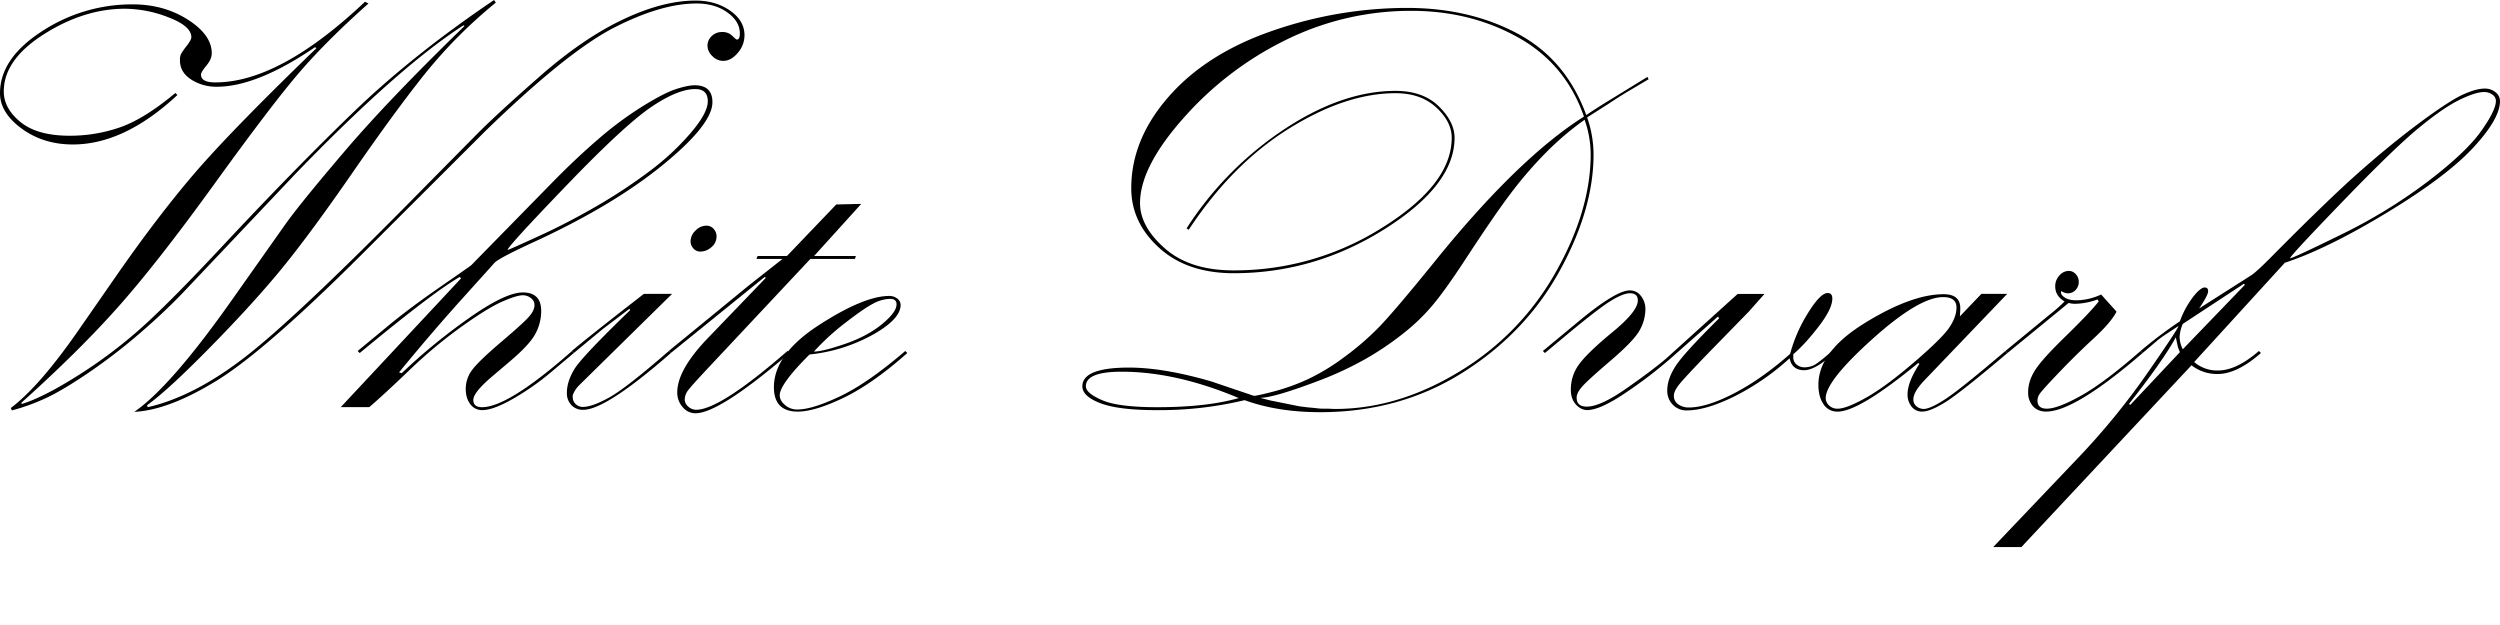 <svg xmlns="http://www.w3.org/2000/svg" viewBox="0 0 1801.38 450"><title>Asset 24</title><g id="Layer_2" data-name="Layer 2"><g id="Layer_1-2" data-name="Layer 1"><path d="M7.77,294q20.57-15.53,48.06-55l27.7-39.88q29.18-42,55.51-72.93t88.89-91.4l-.84-.84q-42,28.55-70.73,28.54a33.19,33.19,0,0,1-18.68-5.24q-8-5.25-8-13.65a11.65,11.65,0,0,1,.63-4.51,45.08,45.08,0,0,1,4.1-5.87q3.47-4.52,3.46-6.41,0-8-16.37-14.27A87.49,87.49,0,0,0,90,6.3q-29.39,0-58.35,18.36T2.73,65.9q0,12.18,12,22T49.74,97.8a110.09,110.09,0,0,0,37.15-6.19Q104.31,85.43,126.35,67l1.47,1.47Q89.62,104.1,52.47,104.1q-21.19,0-36.83-11.44T0,67.16q0-25,30.05-44.49A118,118,0,0,1,95.63,3.15q22.49,0,39.72,11t17.23,24.24q0,4.2-3.88,8.92t-3.88,6.4q0,5.67,10.28,5.67Q201.48,59.4,263,1.26l2.52,1.26Q235.7,29,216,51.84t-61.28,80.38q-41.55,57.51-70.1,89.52T15.32,290.26l.42.84q15.95-5,40.82-20.78a341.05,341.05,0,0,0,45.76-34.52Q123.2,217,159.09,178.61q53.72-57.51,96.12-98.33T356,0l1.26,1.89A345.4,345.4,0,0,0,306,53.41q-21.83,27.39-51.94,70.94T203.48,193Q183,218.06,152,249.65t-46,42.29l.42,1.47q34.2-7.77,72.41-37.88T307.47,133.27l35.47-35.89q14.9-15.1,46.17-42.5T449,14Q477.68.41,501.19.42q14.47,0,24.87,7.24t10.39,17.73a19.33,19.33,0,0,1-4.83,12.7q-4.83,5.77-10.49,5.77a10.82,10.82,0,0,1-7.87-3.46A10.43,10.43,0,0,1,509.79,33,9.34,9.34,0,0,1,512.84,26a10.33,10.33,0,0,1,7.45-2.93,10,10,0,0,1,7.34,2.72q2.73,2.73,3.36,2.73,2.1,0,2.1-4.44,0-8.67-9-15.13T501.82,2.52q-25.18,0-59,17.22T350.08,94.09L261.3,182.72Q191.42,252.46,156.57,274T96.75,296.77q26.66-18.27,72.41-83.53l36.31-51.42q10.71-15.12,42.92-52.89t86.37-90.25l-.84-.42Q287.1,48.49,213.45,124.67L132,210.72q-13.84,14.47-31.69,29.8a407.2,407.2,0,0,1-36,27.7q-18.16,12.39-29.91,18A147.35,147.35,0,0,1,8.6,295.72Z"/><path d="M259.2,254.37l-1.47-1.47,20.08-16.58q16.31-13.63,38.79-29.17t22.9-16l58-59.19q17-17.41,33.33-31.48a254.11,254.11,0,0,1,32.06-23.82q15.76-9.76,24.28-12.49c5.67-1.81,10.12-2.73,13.35-2.73q12.81,0,12.82,12.18,0,16.15-36.15,45.54T383.7,174.83Q359.52,186,356.38,189.31l-22.45,24.93q-22.87,25.35-46.37,54.05l1.89.63a423.69,423.69,0,0,1,49-40.09q25.86-18.12,38.27-18.11,13.25,0,13.24,13.4a34.64,34.64,0,0,1-4.09,16.22q-4.1,7.86-18.15,19.78L354.9,271q-13.84,11.73-13.85,17.17,0,5.24,6.3,5.23,18.88,0,64.85-40.51l1.26,1.47-16.37,13.79a185.72,185.72,0,0,1-27.08,19q-14.47,8.34-22.45,8.35a10.36,10.36,0,0,1-8.71-4.3q-3.25-4.27-3.26-11a22.6,22.6,0,0,1,4.83-13.92q4.83-6.39,21.09-20.2t19.94-18.21q3.68-4.39,3.68-8a6.14,6.14,0,0,0-2.63-5.12,9.37,9.37,0,0,0-5.79-2q-4.41,0-14.92,4.61t-29.44,18.16a339.87,339.87,0,0,0-37.43,31.27q-18.51,17.73-28.81,26.55H245.56l86.66-92.77-1-1Q312.15,210.51,259.2,254.37ZM510,73q0-8.82-9-8.82-12.82,0-32.17,13.22T407.6,134.22q-41.85,43.54-41.85,45.86,0,.42,27.76-12.39,16.39-7.75,33-17.21a385.69,385.69,0,0,0,42.69-28A184.42,184.42,0,0,0,497.6,95.91q8.61-10.06,11.14-17A15.81,15.81,0,0,0,510,73Z"/><path d="M413.46,254.37,412,252.9q10.29-8.81,51.9-41.13h20.34l-66.57,65.48a19.88,19.88,0,0,0-5,7.55v1.47a6.64,6.64,0,0,0,2.1,4.83,7.12,7.12,0,0,0,5.25,2.1q6.7,0,19-6.82t42.92-33.48l1.47,1.47q-46.8,40.94-63.17,40.93a11.28,11.28,0,0,1-8.5-3.36,12.38,12.38,0,0,1-3.26-9q0-8,5.36-16.9T454,223.52l-.42-1.05-19.35,14.69Zm102.84-84a9.79,9.79,0,0,1-3.74,7.77,12,12,0,0,1-7.88,3.14,6.58,6.58,0,0,1-5-2.2,7.49,7.49,0,0,1-2.08-5.35,10.66,10.66,0,0,1,3.53-7.56,10.88,10.88,0,0,1,7.89-3.56,6.69,6.69,0,0,1,5.18,2.3A7.88,7.88,0,0,1,516.3,170.42Z"/><path d="M483.35,254.37l-1.47-1.47,57.49-47.07,24.46-19.25H545.05l.84-2.1H567l35.57-37.15,18-.42-34,37.57h30.11l-.63,2.1H583.91l-72.26,77.08Q498.66,277.48,496,281a11.55,11.55,0,0,0-2.62,6.7,6.75,6.75,0,0,0,2.63,5.35,8.5,8.5,0,0,0,5.56,2.21q17.21,0,65.9-42.4l1.47,1.47q-50.58,43.44-67.79,43.45a11.92,11.92,0,0,1-9.34-4.52A15.69,15.69,0,0,1,488,282.71q0-15.75,21-38l42.8-44.5-.84-.63Z"/><path d="M652.3,252.9l1.47,1.47q-25.12,22.25-45.86,32.22t-33.09,10q-17.18,0-17.17-17.63,0-23.72,32.42-44.71t50.69-21a9.15,9.15,0,0,1,5.77,1.88,5.68,5.68,0,0,1,2.41,4.62q0,10.29-20.4,21.62a118.9,118.9,0,0,1-45.24,14.06q-21.45,21.41-21.46,29.38c0,2.52,1.26,4.87,3.78,7a13.1,13.1,0,0,0,8.82,3.26q10.9,0,30.95-9.55T652.3,252.9Zm-65.84.42q6.31,0,22.3-5.48t26.62-14.14Q646,225,646,219.34q0-4-4.62-4a27,27,0,0,0-12.1,3.38q-6.63,3.38-20.1,13.83A171.81,171.81,0,0,0,586.46,253.32Z"/><path d="M1141.32,84q-13.23-38-47.54-57.09t-76.71-19.1a202.94,202.94,0,0,0-89.51,20.47,237.53,237.53,0,0,0-74.2,56.14q-31.9,35.68-31.9,61.91,0,17,18,32.75t49.32,15.74A198.82,198.82,0,0,0,996.5,163.7q49.53-31,49.53-64.43,0-11.53-11.12-21.83t-29.38-10.28q-35.89,0-76.92,25.61t-72.1,72.82L855,164.54a243.24,243.24,0,0,1,70.28-71.35q41.92-27.7,80.16-27.71,19.95,0,31.3,11.14t11.35,22.7q0,34.07-50.47,65.8T889,196.87q-33.57,0-53.73-18.26t-20.14-43q0-35.46,27.38-66.43t75-47.22a296.42,296.42,0,0,1,96.33-16.26q45.12,0,79.86,18.63T1143,82.9q6.7-4.61,20.14-12.8l23.93-14.69.84,1.68L1173,65.91q-5.67,3.36-13.22,8.4L1143.62,84.6a81.75,81.75,0,0,1,4.62,26.68q0,39.71-24.66,84.34t-69.89,73Q1008.46,297,951.38,297q-30.86,0-54.57-8.67a262.32,262.32,0,0,1-63,7.2q-27.92,0-40.92-5t-13-12.15q0-13.51,33.58-13.52,25,0,59.18,9.93l30.64,10.36q1.05.42,14-2.94a150,150,0,0,0,25.16-9,153.26,153.26,0,0,0,26.11-15.86,201.66,201.66,0,0,0,24.64-21.21q10.8-11,39.31-46.11Q1093.52,114.2,1141.32,84ZM892.61,286.83q-45.12-19-84.37-19-25.82,0-25.82,10.5,0,5,11.86,10.07t40,5Q869.32,293.41,892.61,286.83Zm15.53-.19q-.42,0,7.13,1.9l21,4.23,6.71.84c2.1.14,4.26.36,6.5.64s4.19.21,6.29.21,4.2.21,6.29.21q45.3,0,89.44-26.89a195,195,0,0,0,69.41-71.53q25.26-44.62,25.26-85.18a74.94,74.94,0,0,0-4.4-24.78,210.84,210.84,0,0,0-27.06,22.89,291.22,291.22,0,0,0-26.2,30.24q-11.74,15.54-32.3,47-15.51,23.73-24.74,34.44a141.39,141.39,0,0,1-19.71,18.9,212.23,212.23,0,0,1-27.89,18.91,240.13,240.13,0,0,1-31.66,14.91Q918,286.64,908.14,286.64Z"/><path d="M1113.19,254.37l-1.47-1.47,25.82-21.4q26.87-22.25,36.73-22.25a9.87,9.87,0,0,1,8.18,4.08,15.18,15.18,0,0,1,3.15,9.53,31.45,31.45,0,0,1-4,14.86q-4,7.54-21,22.09t-20.76,18.95q-3.79,4.39-3.79,7.74,0,6.5,7.36,6.49,9.67,0,28.17-12.88t28.6-21.45l51.93-46.89h19.31l-11.33,12.77-29,29.72q-16.58,17.17-20.77,22.3t-4.2,8.47a7.21,7.21,0,0,0,3.25,6.39,13,13,0,0,0,7.45,2.2q13,0,32.74-10.23t40.3-28.39a108.29,108.29,0,0,1,12.91-29.49q8.91-14.37,14.16-14.37,3.36,0,3.36,4,0,7.35-9.86,20.15t-18.26,19.94v2.31a6.35,6.35,0,0,0,2.41,5.14,8.48,8.48,0,0,0,5.56,2,16.85,16.85,0,0,0,6.3-1.26q3.15-1.26,13.64-10.5l1.47,1.47Q1308,266.76,1300,266.75q-8.81,0-10.49-8.6a175.91,175.91,0,0,1-39.35,27.24q-20.69,10.32-34.74,10.33a13.49,13.49,0,0,1-10.07-4.09,14.2,14.2,0,0,1-4-10.36q0-8.17,6-17.48t31.38-34.44l-.84-1.26L1204.07,258a321.82,321.82,0,0,1-32.11,24.6q-18.89,12.89-28.34,12.88-4.39,0-8.08-4t-3.67-10.89a30.26,30.26,0,0,1,6.19-18.42q6.2-8.37,24.14-23.13t17.94-22.51q0-5.24-5.66-5.23-4.83,0-13.75,5.45t-31.38,24.14Z"/><path d="M1427.68,211.77h18.59l-58.88,61.49q-8.7,8.94-8.7,14.34a6.12,6.12,0,0,0,2.41,5.3,8.28,8.28,0,0,0,4.93,1.77q5,0,16.17-7.41T1445,252.9l1.47,1.47q-33.69,28.54-44.68,35.37t-16.63,6.82a9.36,9.36,0,0,1-7.86-3.68,13.87,13.87,0,0,1-2.82-8.71q0-8.81,8.56-22l-.84-.63q-42.57,35.06-58.1,35.05a11.68,11.68,0,0,1-10.17-5.35q-3.68-5.35-3.67-14,0-23.92,33.61-44.6T1400.54,212q11.94,0,11.94,10.07,0,2.31-.28,5.88Zm-17.93,9.84q0-7.53-9.63-7.53-17.38,0-51,30.24t-33.6,42.6a7.31,7.31,0,0,0,2.3,5.13,8.53,8.53,0,0,0,6.49,2.41q6.07,0,20-7.75t34.24-25.12q20.31-17.37,25.75-25.22T1409.75,221.61Z"/><path d="M1446.48,254.37,1445,252.9l31.91-26.23a113.51,113.51,0,0,0,10.71-9.45q-6.74-4-6.73-10.91a11.22,11.22,0,0,1,3-7.77,9.09,9.09,0,0,1,6.82-3.35,6.7,6.7,0,0,1,4.94,2.31,7.87,7.87,0,0,1,2.2,5.66,8.12,8.12,0,0,1-2.27,5.77,7.37,7.37,0,0,1-5.58,2.42,8.55,8.55,0,0,1-4.75-1.68,7,7,0,0,0-.2,1.05q0,1.89,2.91,3.78c1.94,1.25,4.79,1.88,8.53,1.88a42.9,42.9,0,0,0,17.48-4.19l11.11,12.38q-4,7.78-16.46,19.26t-24.85,24.42q-12.37,12.94-14,15.47a8.8,8.8,0,0,0-1.67,4.85q0,5.88,6.71,5.89,8,0,24.77-9.39t42.81-32.17l1.47,1.47q-48.9,42.19-69.47,42.19-6.09,0-9.55-3.89a14.73,14.73,0,0,1-3.46-10.17q0-8,5.15-16T1488.7,242q17-16.58,23.53-24.77l-.84-1.47a49,49,0,0,1-16.4,3.15,16.89,16.89,0,0,1-4.42-.63Z"/><path d="M1543.86,254.37l-1.47-1.47a314.13,314.13,0,0,1,28.34-21.4,66.18,66.18,0,0,1,9.55-17.63q5.34-6.72,8.29-6.72c1.68,0,2.51.91,2.51,2.73s-2.17,6-6.5,12.38l37.57-23.93q3.55-2.29,13-11.75,41.55-42,64.12-62t44.18-36.1q21.61-16,31.27-20.35t15.74-4.31a11.83,11.83,0,0,1,7.66,2.63,7.94,7.94,0,0,1,3.25,6.4q0,12.8-19.4,33.68t-62.42,46.91q-43,26-73.21,35.89L1581,260.88a25.65,25.65,0,0,0,17.23,6.08q13.24,0,29.42-14.06l1.47,1.47q-17.23,15.12-31.1,15.11a29.69,29.69,0,0,1-18.92-6.29l-122.59,131H1436.2l62.54-65.69a510,510,0,0,0,48.8-60q22.14-31.89,22.14-33.58-9.66,6.3-11.86,7.87c-1.47,1.05-2.7,2-3.67,2.84Zm26.87-.63q-1.05-2.52-1.47-3.78l-1.47-6.92q-9,16.58-33.79,48.06l1,.63Zm2.1-20.36a26.29,26.29,0,0,0-2.31,9.66,20.14,20.14,0,0,0,2.31,8.6l44.7-46.38-.63-.84ZM1798.44,72.62a5.44,5.44,0,0,0-2.51-4.41,9.86,9.86,0,0,0-6.09-1.89q-6.08,0-17.73,5.67t-29.47,20.36q-17.84,14.69-55.18,53.41T1650.12,186q0,1.05,35.56-16.37a379.5,379.5,0,0,0,63.25-38.51q27.71-21.09,38.6-36.31T1798.44,72.62Z"/></g></g></svg>